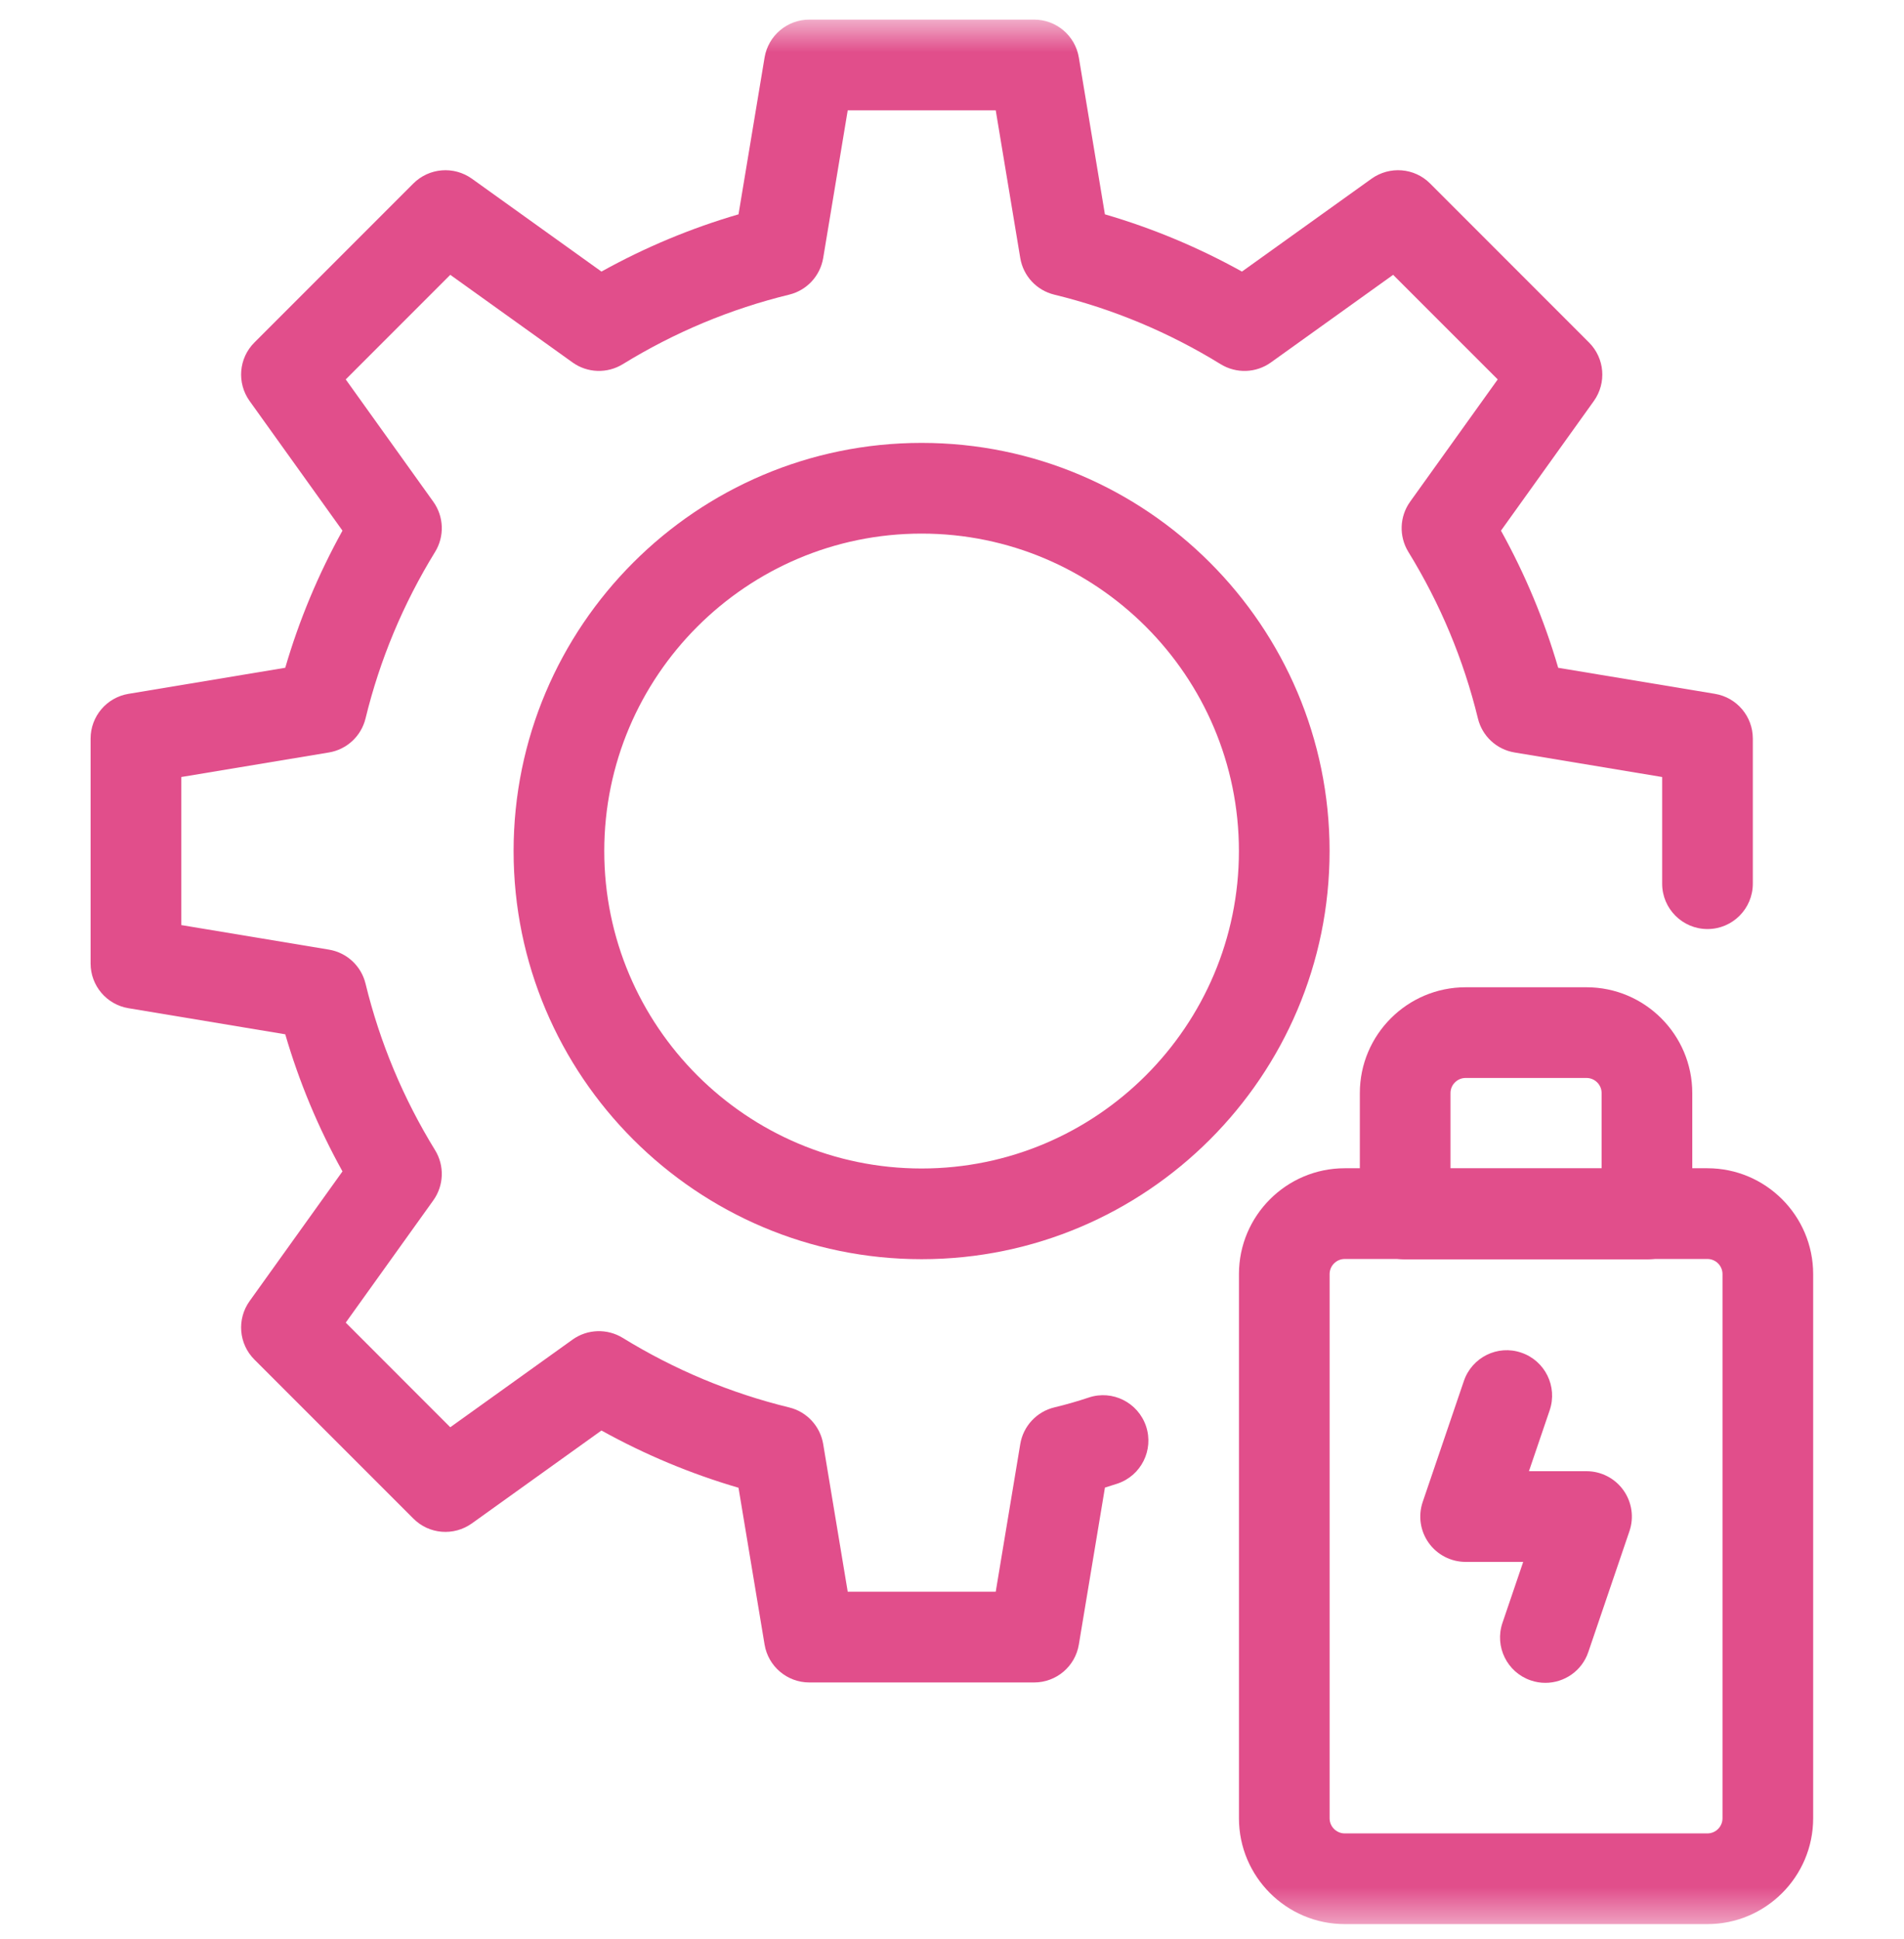 <svg width="55" height="56" viewBox="0 0 55 56" fill="none" xmlns="http://www.w3.org/2000/svg">
<g clip-path="url(#clip0_2_2)">
<mask id="mask0_2_2" style="mask-type:luminance" maskUnits="userSpaceOnUse" x="0" y="0" width="55" height="56">
<path d="M55 0.566H0V55.566H55V0.566Z" fill="white"/>
</mask>
<g mask="url(#mask0_2_2)">
<path d="M26.622 36.36C20.123 36.36 14.836 31.074 14.836 24.575C14.836 18.076 20.123 12.789 26.622 12.789C33.12 12.789 38.407 18.076 38.407 24.575C38.407 31.074 33.12 36.36 26.622 36.36ZM26.622 15.408C21.567 15.408 17.455 19.52 17.455 24.575C17.455 29.629 21.567 33.741 26.622 33.741C31.676 33.741 35.788 29.629 35.788 24.575C35.788 19.52 31.676 15.408 26.622 15.408Z" fill="#E14E8B"/>
<path d="M29.873 48.582H23.378C22.738 48.582 22.191 48.119 22.086 47.488L21.333 42.96C19.957 42.558 18.631 42.004 17.374 41.307L13.63 43.99C13.109 44.361 12.395 44.307 11.941 43.85L7.349 39.259C6.895 38.806 6.837 38.091 7.21 37.57L9.893 33.825C9.195 32.569 8.641 31.242 8.24 29.866L3.712 29.113C3.08 29.009 2.617 28.462 2.617 27.822V21.327C2.617 20.687 3.08 20.14 3.712 20.035L8.24 19.282C8.641 17.906 9.196 16.58 9.893 15.323L7.21 11.579C6.837 11.058 6.895 10.342 7.349 9.89L11.941 5.298C12.395 4.845 13.109 4.788 13.63 5.159L17.374 7.842C18.631 7.144 19.957 6.59 21.333 6.189L22.086 1.661C22.191 1.029 22.738 0.566 23.378 0.566H29.873C30.513 0.566 31.059 1.029 31.164 1.661L31.917 6.189C33.293 6.59 34.62 7.145 35.876 7.842L39.621 5.159C40.144 4.788 40.858 4.844 41.31 5.298L45.901 9.89C46.355 10.343 46.413 11.058 46.041 11.579L43.358 15.323C44.055 16.58 44.609 17.907 45.011 19.283L49.539 20.035C50.17 20.14 50.633 20.687 50.633 21.327V25.517C50.633 26.24 50.047 26.827 49.324 26.827C48.601 26.827 48.014 26.24 48.014 25.517V22.437L43.749 21.728C43.231 21.642 42.815 21.255 42.692 20.746C42.278 19.049 41.603 17.432 40.683 15.937C40.407 15.488 40.426 14.917 40.733 14.488L43.264 10.956L40.243 7.936L36.712 10.466C36.283 10.774 35.711 10.792 35.262 10.517C33.768 9.597 32.151 8.921 30.454 8.508C29.944 8.384 29.558 7.968 29.472 7.451L28.763 3.185H24.488L23.779 7.451C23.692 7.968 23.306 8.384 22.797 8.508C21.1 8.921 19.483 9.597 17.988 10.517C17.541 10.791 16.968 10.774 16.539 10.466L13.007 7.936L9.987 10.956L12.517 14.488C12.824 14.917 12.844 15.488 12.568 15.937C11.648 17.432 10.972 19.049 10.559 20.746C10.435 21.255 10.019 21.642 9.502 21.728L5.236 22.437V26.712L9.502 27.421C10.019 27.507 10.435 27.893 10.559 28.403C10.972 30.1 11.648 31.717 12.568 33.212C12.844 33.661 12.824 34.232 12.517 34.661L9.987 38.192L13.007 41.213L16.539 38.682C16.968 38.374 17.541 38.358 17.988 38.632C19.483 39.552 21.1 40.227 22.797 40.641C23.306 40.764 23.692 41.181 23.779 41.698L24.488 45.963H28.763L29.472 41.698C29.558 41.179 29.947 40.762 30.458 40.639C30.789 40.56 31.12 40.465 31.45 40.355C32.136 40.125 32.876 40.499 33.106 41.185C33.334 41.871 32.963 42.613 32.277 42.841C32.157 42.88 32.037 42.919 31.918 42.955L31.164 47.488C31.06 48.119 30.513 48.582 29.873 48.582Z" fill="#E14E8B"/>
<path d="M47.575 36.365H40.591C39.868 36.365 39.281 35.778 39.281 35.055V31.563C39.281 29.879 40.652 28.508 42.337 28.508H45.829C47.514 28.508 48.884 29.879 48.884 31.563V35.055C48.884 35.778 48.298 36.365 47.575 36.365ZM41.9 33.746H46.265V31.563C46.265 31.323 46.069 31.127 45.829 31.127H42.337C42.096 31.127 41.9 31.323 41.9 31.563V33.746Z" fill="#E14E8B"/>
<path d="M49.321 55.56H38.845C37.16 55.56 35.789 54.189 35.789 52.504V36.79C35.789 35.105 37.16 33.734 38.845 33.734H49.321C51.005 33.734 52.376 35.105 52.376 36.79V52.504C52.376 54.189 51.005 55.56 49.321 55.56ZM38.845 36.354C38.604 36.354 38.408 36.55 38.408 36.79V52.505C38.408 52.745 38.604 52.941 38.845 52.941H49.321C49.561 52.941 49.757 52.745 49.757 52.505V36.79C49.757 36.55 49.561 36.354 49.321 36.354H38.845Z" fill="#E14E8B"/>
<path d="M44.641 48.593C44.501 48.593 44.358 48.571 44.219 48.523C43.534 48.291 43.168 47.546 43.401 46.862L44 45.101H42.337C41.915 45.101 41.518 44.897 41.272 44.554C41.026 44.21 40.961 43.77 41.097 43.37L42.286 39.878C42.519 39.193 43.262 38.823 43.947 39.06C44.632 39.293 44.998 40.037 44.765 40.722L44.166 42.482H45.829C46.251 42.482 46.648 42.686 46.894 43.03C47.14 43.373 47.205 43.814 47.069 44.214L45.88 47.706C45.695 48.251 45.186 48.593 44.641 48.593Z" fill="#E14E8B"/>
</g>
</g>
<defs>
<clipPath id="clip0_2_2">
<rect width="55" height="56" fill="white"/>
</clipPath>
</defs>
</svg>
